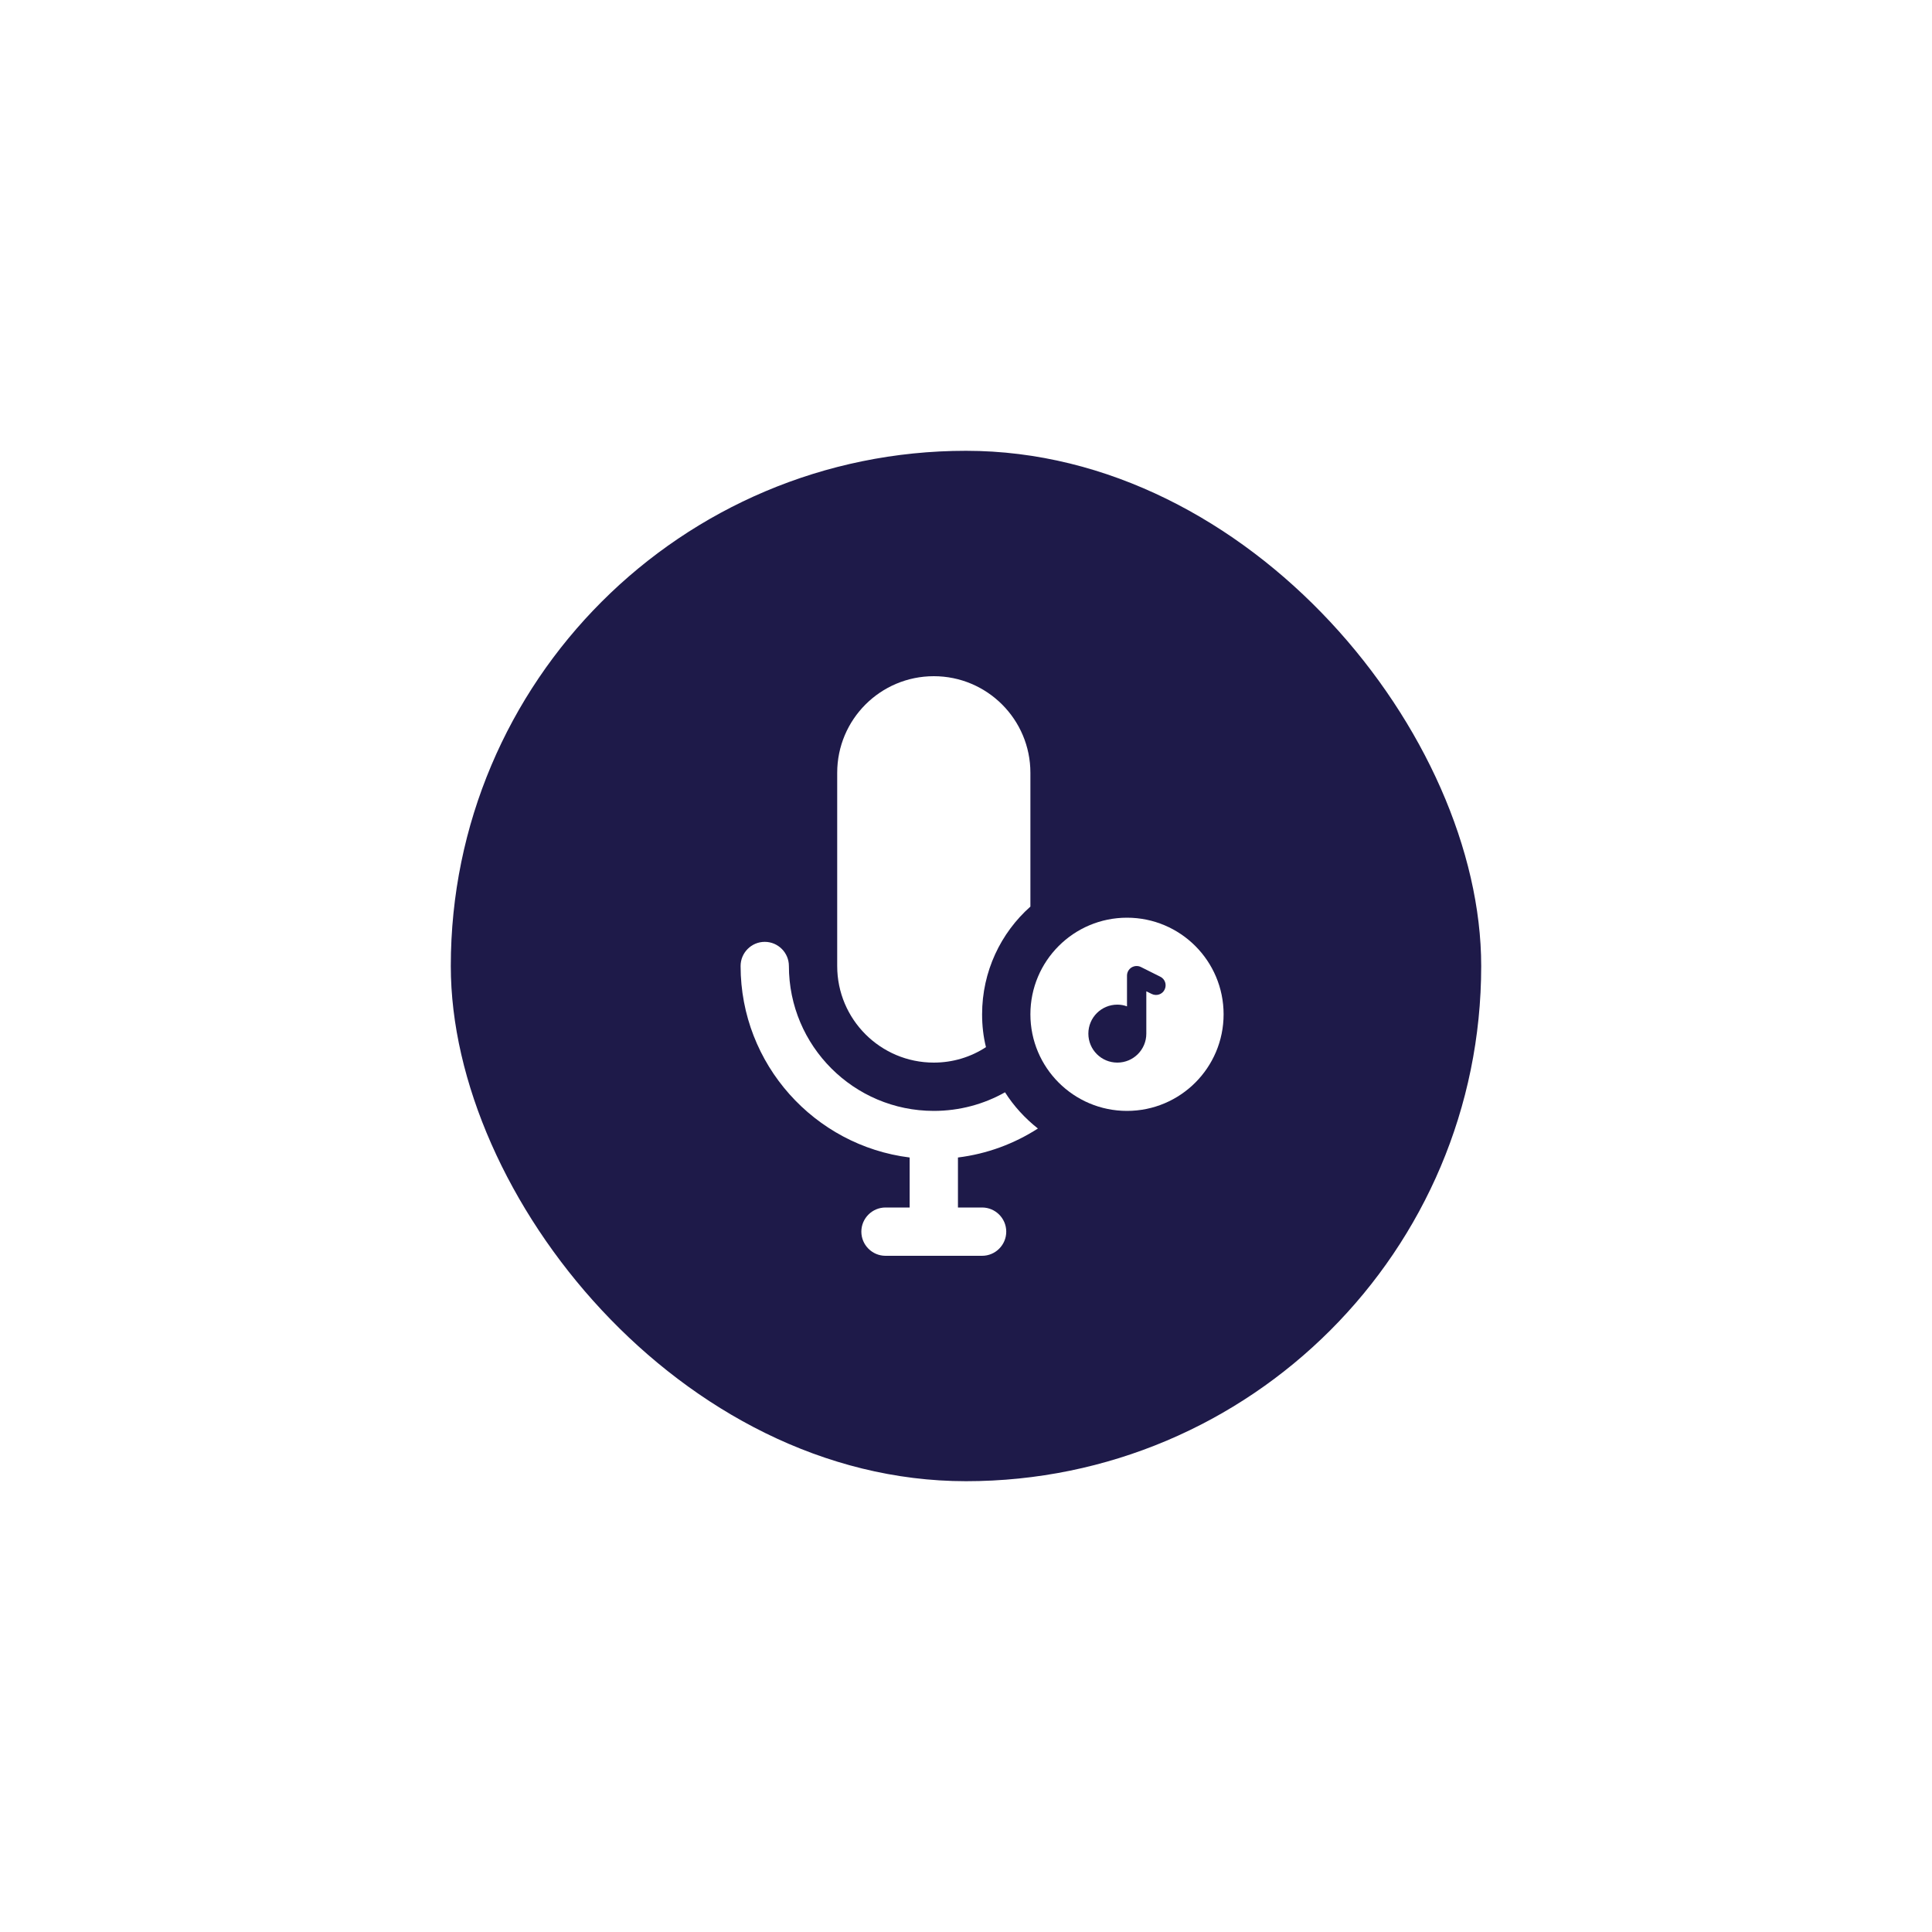 <?xml version="1.0" encoding="UTF-8" standalone="no"?><svg xmlns="http://www.w3.org/2000/svg" xmlns:xlink="http://www.w3.org/1999/xlink" fill="none" height="60" preserveAspectRatio="xMidYMid meet" style="fill: none" version="1" viewBox="0.0 0.0 60.0 60.0" width="60" zoomAndPan="magnify"><g clip-path="url(#a)"><g filter="url(#b)" id="change1_1"><rect fill="#ffffff" height="42" rx="21" width="42" x="9" y="9"/></g><g id="change2_1"><rect fill="#1e1a49" height="32" rx="16" width="32" x="14" y="14"/></g><g id="change3_1"><path d="M32.233 35.047C31.835 34.733 31.483 34.35 31.212 33.922C30.56 34.29 29.802 34.5 29 34.5C26.517 34.5 24.5 32.483 24.5 30C24.5 29.587 24.163 29.25 23.75 29.25C23.337 29.25 23 29.587 23 30C23 33.053 25.295 35.58 28.25 35.947V37.5H27.5C27.087 37.5 26.75 37.837 26.75 38.25C26.75 38.663 27.087 39 27.5 39H30.5C30.913 39 31.25 38.663 31.25 38.25C31.25 37.837 30.913 37.5 30.5 37.5H29.75V35.947C30.657 35.835 31.497 35.52 32.233 35.047Z" fill="#ffffff"/></g><g id="change3_2"><path d="M32 28.155V24C32 22.343 30.657 21 29 21C27.343 21 26 22.343 26 24V30C26 31.657 27.343 33 29 33C29.593 33 30.148 32.828 30.62 32.52C30.538 32.19 30.5 31.852 30.5 31.5C30.5 30.172 31.078 28.973 32 28.155Z" fill="#ffffff"/></g><g id="change3_3"><path d="M35 34.5C36.657 34.5 38 33.157 38 31.5C38 29.843 36.657 28.5 35 28.5C33.343 28.5 32 29.843 32 31.5C32 33.157 33.343 34.5 35 34.5ZM34.7 31.2C34.805 31.2 34.907 31.218 35 31.254V30.3C35 30.195 35.054 30.099 35.141 30.045C35.231 29.991 35.342 29.985 35.435 30.033L36.035 30.333C36.182 30.405 36.242 30.585 36.167 30.735C36.096 30.882 35.915 30.942 35.765 30.867L35.6 30.786V32.1C35.6 32.598 35.198 33 34.7 33C34.202 33 33.8 32.598 33.8 32.1C33.8 31.602 34.202 31.2 34.7 31.2Z" fill="#ffffff"/></g></g><defs><clipPath id="a"><path d="M0 0H60V60H0z" fill="#1e1a49"/></clipPath><filter color-interpolation-filters="sRGB" filterUnits="userSpaceOnUse" height="62" id="b" width="62" x="-1" xlink:actuate="onLoad" xlink:show="other" xlink:type="simple" y="-1"><feFlood flood-opacity="0" result="BackgroundImageFix"/><feBlend in="SourceGraphic" in2="BackgroundImageFix" result="shape"/><feGaussianBlur result="effect1_foregroundBlur_486_49" stdDeviation="5"/></filter></defs></svg>